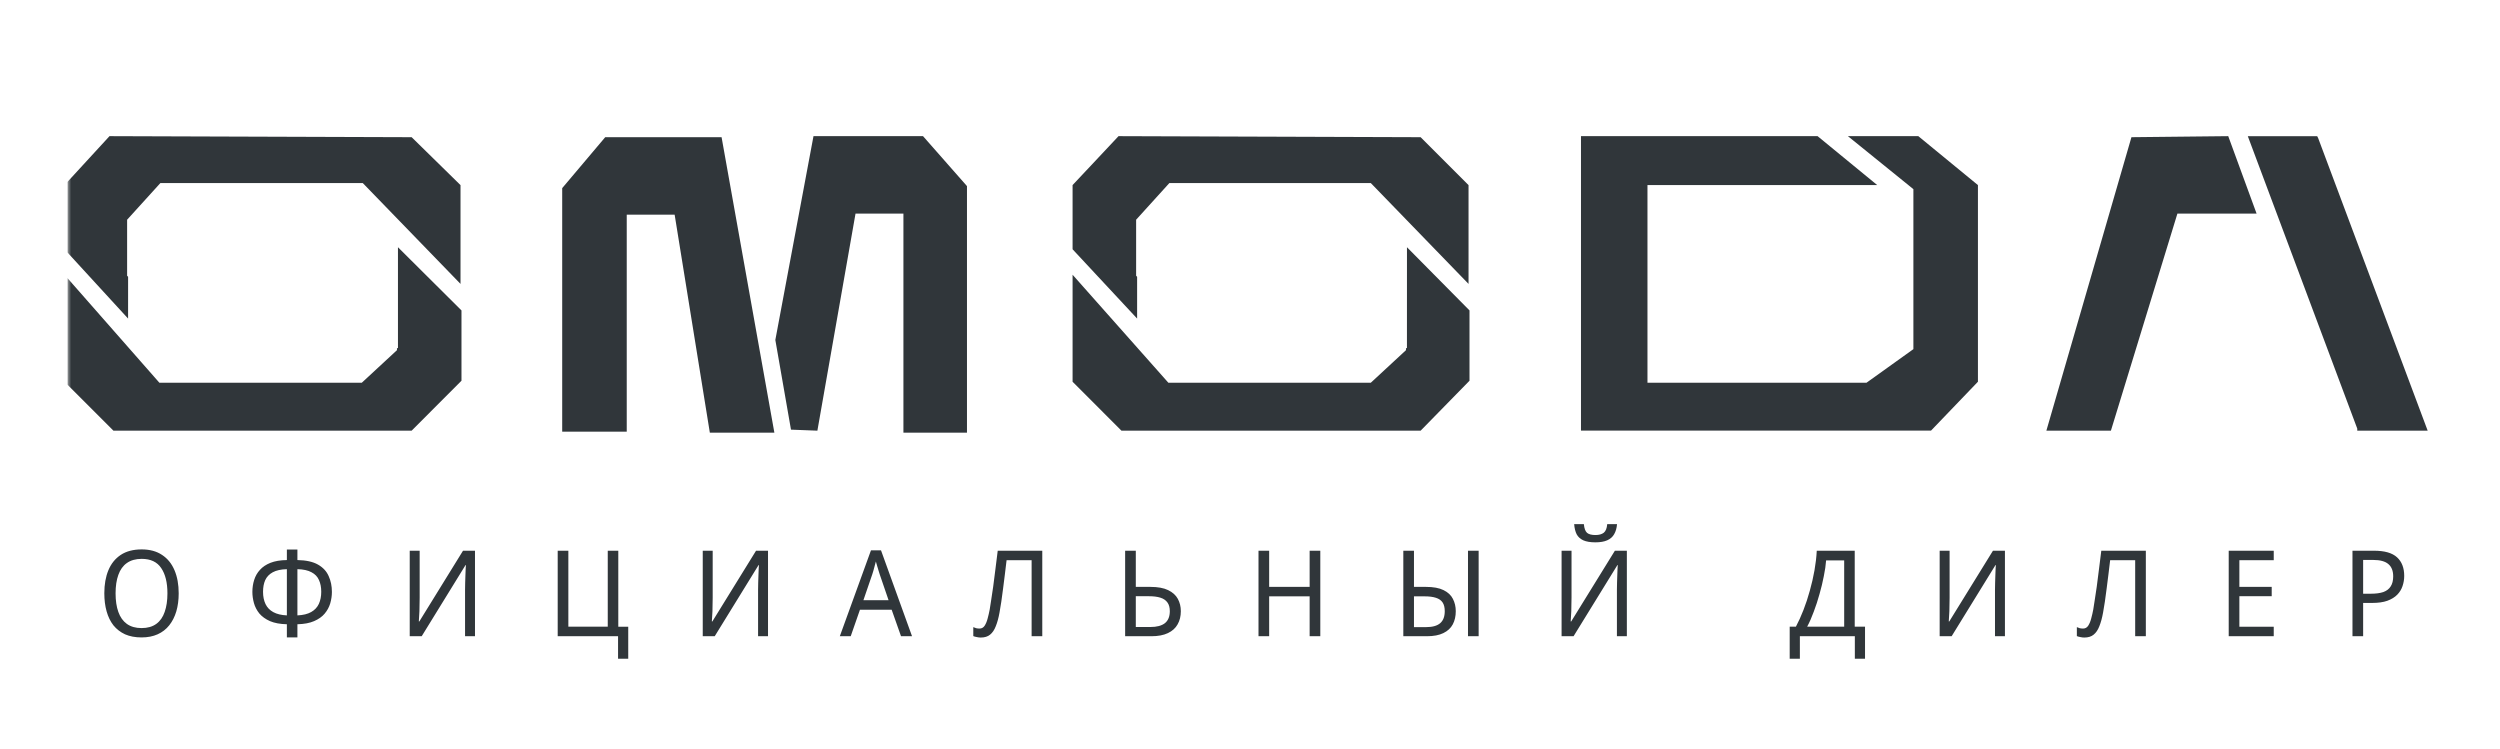 <?xml version="1.0" encoding="UTF-8"?> <svg xmlns="http://www.w3.org/2000/svg" width="334" height="100" viewBox="0 0 334 100" fill="none"><g clip-path="url(#clip0_3_2)"><mask id="mask0_3_2" style="mask-type:luminance" maskUnits="userSpaceOnUse" x="9" y="17" width="316" height="42"><path d="M9 17H325V59H9V17Z" fill="white"></path></mask><g mask="url(#mask0_3_2)"><path d="M309.71 18.463L309.578 18.194H300.307L314.93 57.264V57.537H324.337L309.71 18.463ZM284.76 18.33L273.395 57.537H282.017L290.9 28.54H301.481L297.692 18.19L284.76 18.33ZM17.115 36.978L16.983 36.842V29.355L21.428 24.455H48.465L61.525 37.93V24.732L54.997 18.33L14.629 18.19L8.621 24.728V33.303L17.112 42.56L17.115 36.978Z" fill="#30363A"></path><path d="M53.167 46.508H53.035V46.782L48.333 51.136H21.296L8.618 36.705V51.002L15.153 57.537H54.994L61.654 50.866V41.472L53.167 33.03V46.508ZM151.919 36.978L151.787 36.842V29.355L156.228 24.455H183.137L196.197 37.93V24.732L189.797 18.33L149.436 18.19L143.297 24.728V33.303L151.919 42.56V36.978Z" fill="#30363A"></path><path d="M187.967 46.508H187.839V46.782L183.137 51.136H156.096L143.297 36.705V51.002L149.825 57.537H189.797L196.325 50.866V41.472L187.971 33.03L187.967 46.508ZM108.682 18.19L103.585 45.42L105.675 57.401L109.203 57.537L114.297 28.54H120.697V57.806H129.188V24.864L123.316 18.19H108.686H108.682ZM80.857 18.33L75.11 25.134V57.67H83.732V28.676H90.132L94.834 57.806H103.456L96.403 18.33H80.857ZM246.879 18.19L255.629 25.27V46.645L249.361 51.136H220.102V24.728H250.799L242.83 18.19H211.219V57.53H257.984L264.252 50.999V24.728L256.286 18.19H246.879Z" fill="#30363A"></path></g></g><path d="M23.873 79.272C23.873 80.157 23.766 80.963 23.553 81.688C23.339 82.403 23.025 83.021 22.609 83.544C22.193 84.067 21.675 84.467 21.057 84.744C20.438 85.021 19.723 85.16 18.913 85.16C18.07 85.16 17.334 85.021 16.705 84.744C16.086 84.456 15.569 84.056 15.153 83.544C14.747 83.021 14.443 82.397 14.241 81.672C14.038 80.947 13.937 80.141 13.937 79.256C13.937 78.083 14.118 77.059 14.481 76.184C14.843 75.309 15.393 74.627 16.129 74.136C16.875 73.645 17.809 73.4 18.929 73.4C20.006 73.4 20.913 73.645 21.649 74.136C22.385 74.616 22.939 75.299 23.313 76.184C23.686 77.059 23.873 78.088 23.873 79.272ZM15.441 79.272C15.441 80.232 15.563 81.059 15.809 81.752C16.054 82.445 16.433 82.979 16.945 83.352C17.467 83.725 18.123 83.912 18.913 83.912C19.713 83.912 20.369 83.725 20.881 83.352C21.393 82.979 21.766 82.445 22.001 81.752C22.246 81.059 22.369 80.232 22.369 79.272C22.369 77.832 22.091 76.707 21.537 75.896C20.993 75.075 20.123 74.664 18.929 74.664C18.129 74.664 17.467 74.851 16.945 75.224C16.433 75.587 16.054 76.115 15.809 76.808C15.563 77.491 15.441 78.312 15.441 79.272ZM39.734 73.416V74.824C40.897 74.845 41.814 75.048 42.486 75.432C43.158 75.816 43.633 76.328 43.91 76.968C44.198 77.597 44.342 78.301 44.342 79.08C44.342 79.592 44.268 80.104 44.118 80.616C43.969 81.117 43.718 81.576 43.366 81.992C43.025 82.397 42.556 82.728 41.958 82.984C41.372 83.24 40.63 83.379 39.734 83.4V85.16H38.326V83.4C37.42 83.379 36.668 83.24 36.07 82.984C35.473 82.717 34.998 82.376 34.646 81.96C34.305 81.533 34.065 81.069 33.926 80.568C33.788 80.067 33.718 79.571 33.718 79.08C33.718 78.515 33.798 77.981 33.958 77.48C34.118 76.968 34.374 76.52 34.726 76.136C35.078 75.741 35.548 75.427 36.134 75.192C36.732 74.957 37.462 74.835 38.326 74.824V73.416H39.734ZM38.326 76.04C37.537 76.061 36.908 76.2 36.438 76.456C35.969 76.712 35.633 77.064 35.43 77.512C35.238 77.949 35.142 78.467 35.142 79.064C35.142 79.693 35.254 80.243 35.478 80.712C35.702 81.171 36.049 81.528 36.518 81.784C36.988 82.04 37.59 82.184 38.326 82.216V76.04ZM39.734 82.216C40.492 82.184 41.105 82.035 41.574 81.768C42.044 81.501 42.385 81.139 42.598 80.68C42.812 80.211 42.918 79.672 42.918 79.064C42.918 78.456 42.817 77.933 42.614 77.496C42.422 77.048 42.092 76.701 41.622 76.456C41.164 76.2 40.534 76.061 39.734 76.04V82.216ZM54.739 73.576H56.067V79.848C56.067 80.115 56.061 80.408 56.051 80.728C56.051 81.037 56.045 81.347 56.035 81.656C56.024 81.965 56.008 82.243 55.987 82.488C55.976 82.723 55.965 82.904 55.955 83.032H56.019L61.859 73.576H63.459V85H62.131V78.792C62.131 78.504 62.136 78.195 62.147 77.864C62.157 77.523 62.168 77.197 62.179 76.888C62.189 76.568 62.2 76.285 62.211 76.04C62.232 75.795 62.243 75.613 62.243 75.496H62.195L56.339 85H54.739V73.576ZM83.932 83.736V88.008H82.572V85H74.508V73.576H75.932V83.72H81.196V73.576H82.604V83.736H83.932ZM93.887 73.576H95.215V79.848C95.215 80.115 95.209 80.408 95.199 80.728C95.199 81.037 95.193 81.347 95.183 81.656C95.172 81.965 95.156 82.243 95.135 82.488C95.124 82.723 95.113 82.904 95.103 83.032H95.167L101.007 73.576H102.607V85H101.279V78.792C101.279 78.504 101.284 78.195 101.295 77.864C101.305 77.523 101.316 77.197 101.327 76.888C101.337 76.568 101.348 76.285 101.359 76.04C101.38 75.795 101.391 75.613 101.391 75.496H101.343L95.487 85H93.887V73.576ZM120.376 85L119.128 81.464H114.888L113.656 85H112.2L116.36 73.528H117.704L121.848 85H120.376ZM117.528 76.728C117.506 76.643 117.458 76.488 117.384 76.264C117.32 76.04 117.25 75.811 117.176 75.576C117.112 75.331 117.058 75.144 117.016 75.016C116.962 75.229 116.904 75.448 116.84 75.672C116.786 75.885 116.733 76.083 116.68 76.264C116.626 76.445 116.578 76.6 116.536 76.728L115.352 80.184H118.712L117.528 76.728ZM139.248 85H137.824V74.84H134.48C134.416 75.427 134.341 76.045 134.256 76.696C134.181 77.336 134.101 77.971 134.016 78.6C133.941 79.229 133.861 79.821 133.776 80.376C133.691 80.931 133.611 81.416 133.536 81.832C133.408 82.547 133.243 83.155 133.04 83.656C132.848 84.157 132.592 84.536 132.272 84.792C131.963 85.048 131.547 85.176 131.024 85.176C130.853 85.176 130.677 85.155 130.496 85.112C130.315 85.08 130.16 85.037 130.032 84.984V83.784C130.149 83.837 130.277 83.885 130.416 83.928C130.555 83.96 130.704 83.976 130.864 83.976C131.152 83.976 131.381 83.848 131.552 83.592C131.723 83.325 131.856 83 131.952 82.616C132.059 82.221 132.149 81.827 132.224 81.432C132.277 81.133 132.341 80.723 132.416 80.2C132.501 79.677 132.592 79.075 132.688 78.392C132.784 77.699 132.88 76.947 132.976 76.136C133.083 75.315 133.189 74.461 133.296 73.576H139.248V85ZM150.319 85V73.576H151.743V78.408H153.679C154.682 78.408 155.477 78.552 156.063 78.84C156.661 79.128 157.093 79.517 157.359 80.008C157.626 80.499 157.759 81.048 157.759 81.656C157.759 82.328 157.615 82.915 157.327 83.416C157.05 83.917 156.618 84.307 156.031 84.584C155.455 84.861 154.719 85 153.823 85H150.319ZM153.695 83.768C154.549 83.768 155.194 83.597 155.631 83.256C156.069 82.904 156.287 82.371 156.287 81.656C156.287 81.165 156.181 80.776 155.967 80.488C155.754 80.189 155.439 79.976 155.023 79.848C154.618 79.72 154.111 79.656 153.503 79.656H151.743V83.768H153.695ZM176.392 85H174.968V79.672H169.56V85H168.136V73.576H169.56V78.408H174.968V73.576H176.392V85ZM187.483 85V73.576H188.907V78.408H190.491C191.494 78.408 192.283 78.552 192.859 78.84C193.446 79.128 193.862 79.517 194.107 80.008C194.363 80.499 194.491 81.048 194.491 81.656C194.491 82.328 194.358 82.915 194.091 83.416C193.825 83.917 193.403 84.307 192.827 84.584C192.262 84.861 191.531 85 190.635 85H187.483ZM190.523 83.784C191.377 83.784 192.006 83.608 192.411 83.256C192.817 82.904 193.019 82.371 193.019 81.656C193.019 81.165 192.923 80.776 192.731 80.488C192.539 80.2 192.241 79.992 191.835 79.864C191.441 79.736 190.939 79.672 190.331 79.672H188.907V83.784H190.523ZM196.123 85V73.576H197.547V85H196.123ZM216.036 70.024C215.993 70.557 215.865 71.005 215.652 71.368C215.449 71.731 215.14 72.003 214.724 72.184C214.319 72.365 213.791 72.456 213.14 72.456C212.468 72.456 211.929 72.365 211.524 72.184C211.129 72.003 210.836 71.736 210.644 71.384C210.463 71.021 210.351 70.568 210.308 70.024H211.604C211.657 70.6 211.801 70.989 212.036 71.192C212.271 71.384 212.644 71.48 213.156 71.48C213.625 71.48 213.993 71.379 214.26 71.176C214.527 70.963 214.681 70.579 214.724 70.024H216.036ZM208.628 73.576H209.956V79.848C209.956 80.115 209.951 80.408 209.94 80.728C209.94 81.037 209.935 81.347 209.924 81.656C209.913 81.965 209.897 82.243 209.876 82.488C209.865 82.723 209.855 82.904 209.844 83.032H209.908L215.748 73.576H217.348V85H216.02V78.792C216.02 78.504 216.025 78.195 216.036 77.864C216.047 77.523 216.057 77.197 216.068 76.888C216.079 76.568 216.089 76.285 216.1 76.04C216.121 75.795 216.132 75.613 216.132 75.496H216.084L210.228 85H208.628V73.576ZM247.791 73.576V83.72H249.167V88.008H247.807V85H240.463V88.008H239.103V83.72H239.935C240.287 83.059 240.623 82.317 240.943 81.496C241.263 80.675 241.546 79.816 241.791 78.92C242.047 78.013 242.255 77.107 242.415 76.2C242.575 75.293 242.677 74.419 242.719 73.576H247.791ZM243.967 74.872C243.925 75.491 243.823 76.189 243.663 76.968C243.514 77.747 243.322 78.547 243.087 79.368C242.863 80.179 242.607 80.963 242.319 81.72C242.042 82.477 241.749 83.144 241.439 83.72H246.383V74.872H243.967ZM259.139 73.576H260.467V79.848C260.467 80.115 260.462 80.408 260.451 80.728C260.451 81.037 260.446 81.347 260.435 81.656C260.425 81.965 260.409 82.243 260.387 82.488C260.377 82.723 260.366 82.904 260.355 83.032H260.419L266.259 73.576H267.859V85H266.531V78.792C266.531 78.504 266.537 78.195 266.547 77.864C266.558 77.523 266.569 77.197 266.579 76.888C266.59 76.568 266.601 76.285 266.611 76.04C266.633 75.795 266.643 75.613 266.643 75.496H266.595L260.739 85H259.139V73.576ZM286.684 85H285.26V74.84H281.916C281.852 75.427 281.778 76.045 281.692 76.696C281.618 77.336 281.538 77.971 281.452 78.6C281.378 79.229 281.298 79.821 281.212 80.376C281.127 80.931 281.047 81.416 280.972 81.832C280.844 82.547 280.679 83.155 280.476 83.656C280.284 84.157 280.028 84.536 279.708 84.792C279.399 85.048 278.983 85.176 278.46 85.176C278.29 85.176 278.114 85.155 277.932 85.112C277.751 85.08 277.596 85.037 277.468 84.984V83.784C277.586 83.837 277.714 83.885 277.852 83.928C277.991 83.96 278.14 83.976 278.3 83.976C278.588 83.976 278.818 83.848 278.988 83.592C279.159 83.325 279.292 83 279.388 82.616C279.495 82.221 279.586 81.827 279.66 81.432C279.714 81.133 279.778 80.723 279.852 80.2C279.938 79.677 280.028 79.075 280.124 78.392C280.22 77.699 280.316 76.947 280.412 76.136C280.519 75.315 280.626 74.461 280.732 73.576H286.684V85ZM303.772 85H297.756V73.576H303.772V74.84H299.18V78.408H303.5V79.656H299.18V83.736H303.772V85ZM317.171 73.576C318.579 73.576 319.603 73.869 320.243 74.456C320.883 75.043 321.203 75.869 321.203 76.936C321.203 77.405 321.128 77.859 320.979 78.296C320.84 78.723 320.605 79.107 320.275 79.448C319.944 79.789 319.501 80.061 318.947 80.264C318.403 80.456 317.731 80.552 316.931 80.552H315.715V85H314.291V73.576H317.171ZM317.059 74.808H315.715V79.32H316.771C317.432 79.32 317.981 79.245 318.419 79.096C318.856 78.936 319.181 78.685 319.395 78.344C319.619 78.003 319.731 77.555 319.731 77C319.731 76.264 319.512 75.715 319.075 75.352C318.648 74.989 317.976 74.808 317.059 74.808Z" fill="#30363A"></path><defs><clipPath id="clip0_3_2"><rect width="316" height="42" fill="white" transform="translate(9 17)"></rect></clipPath></defs></svg> 